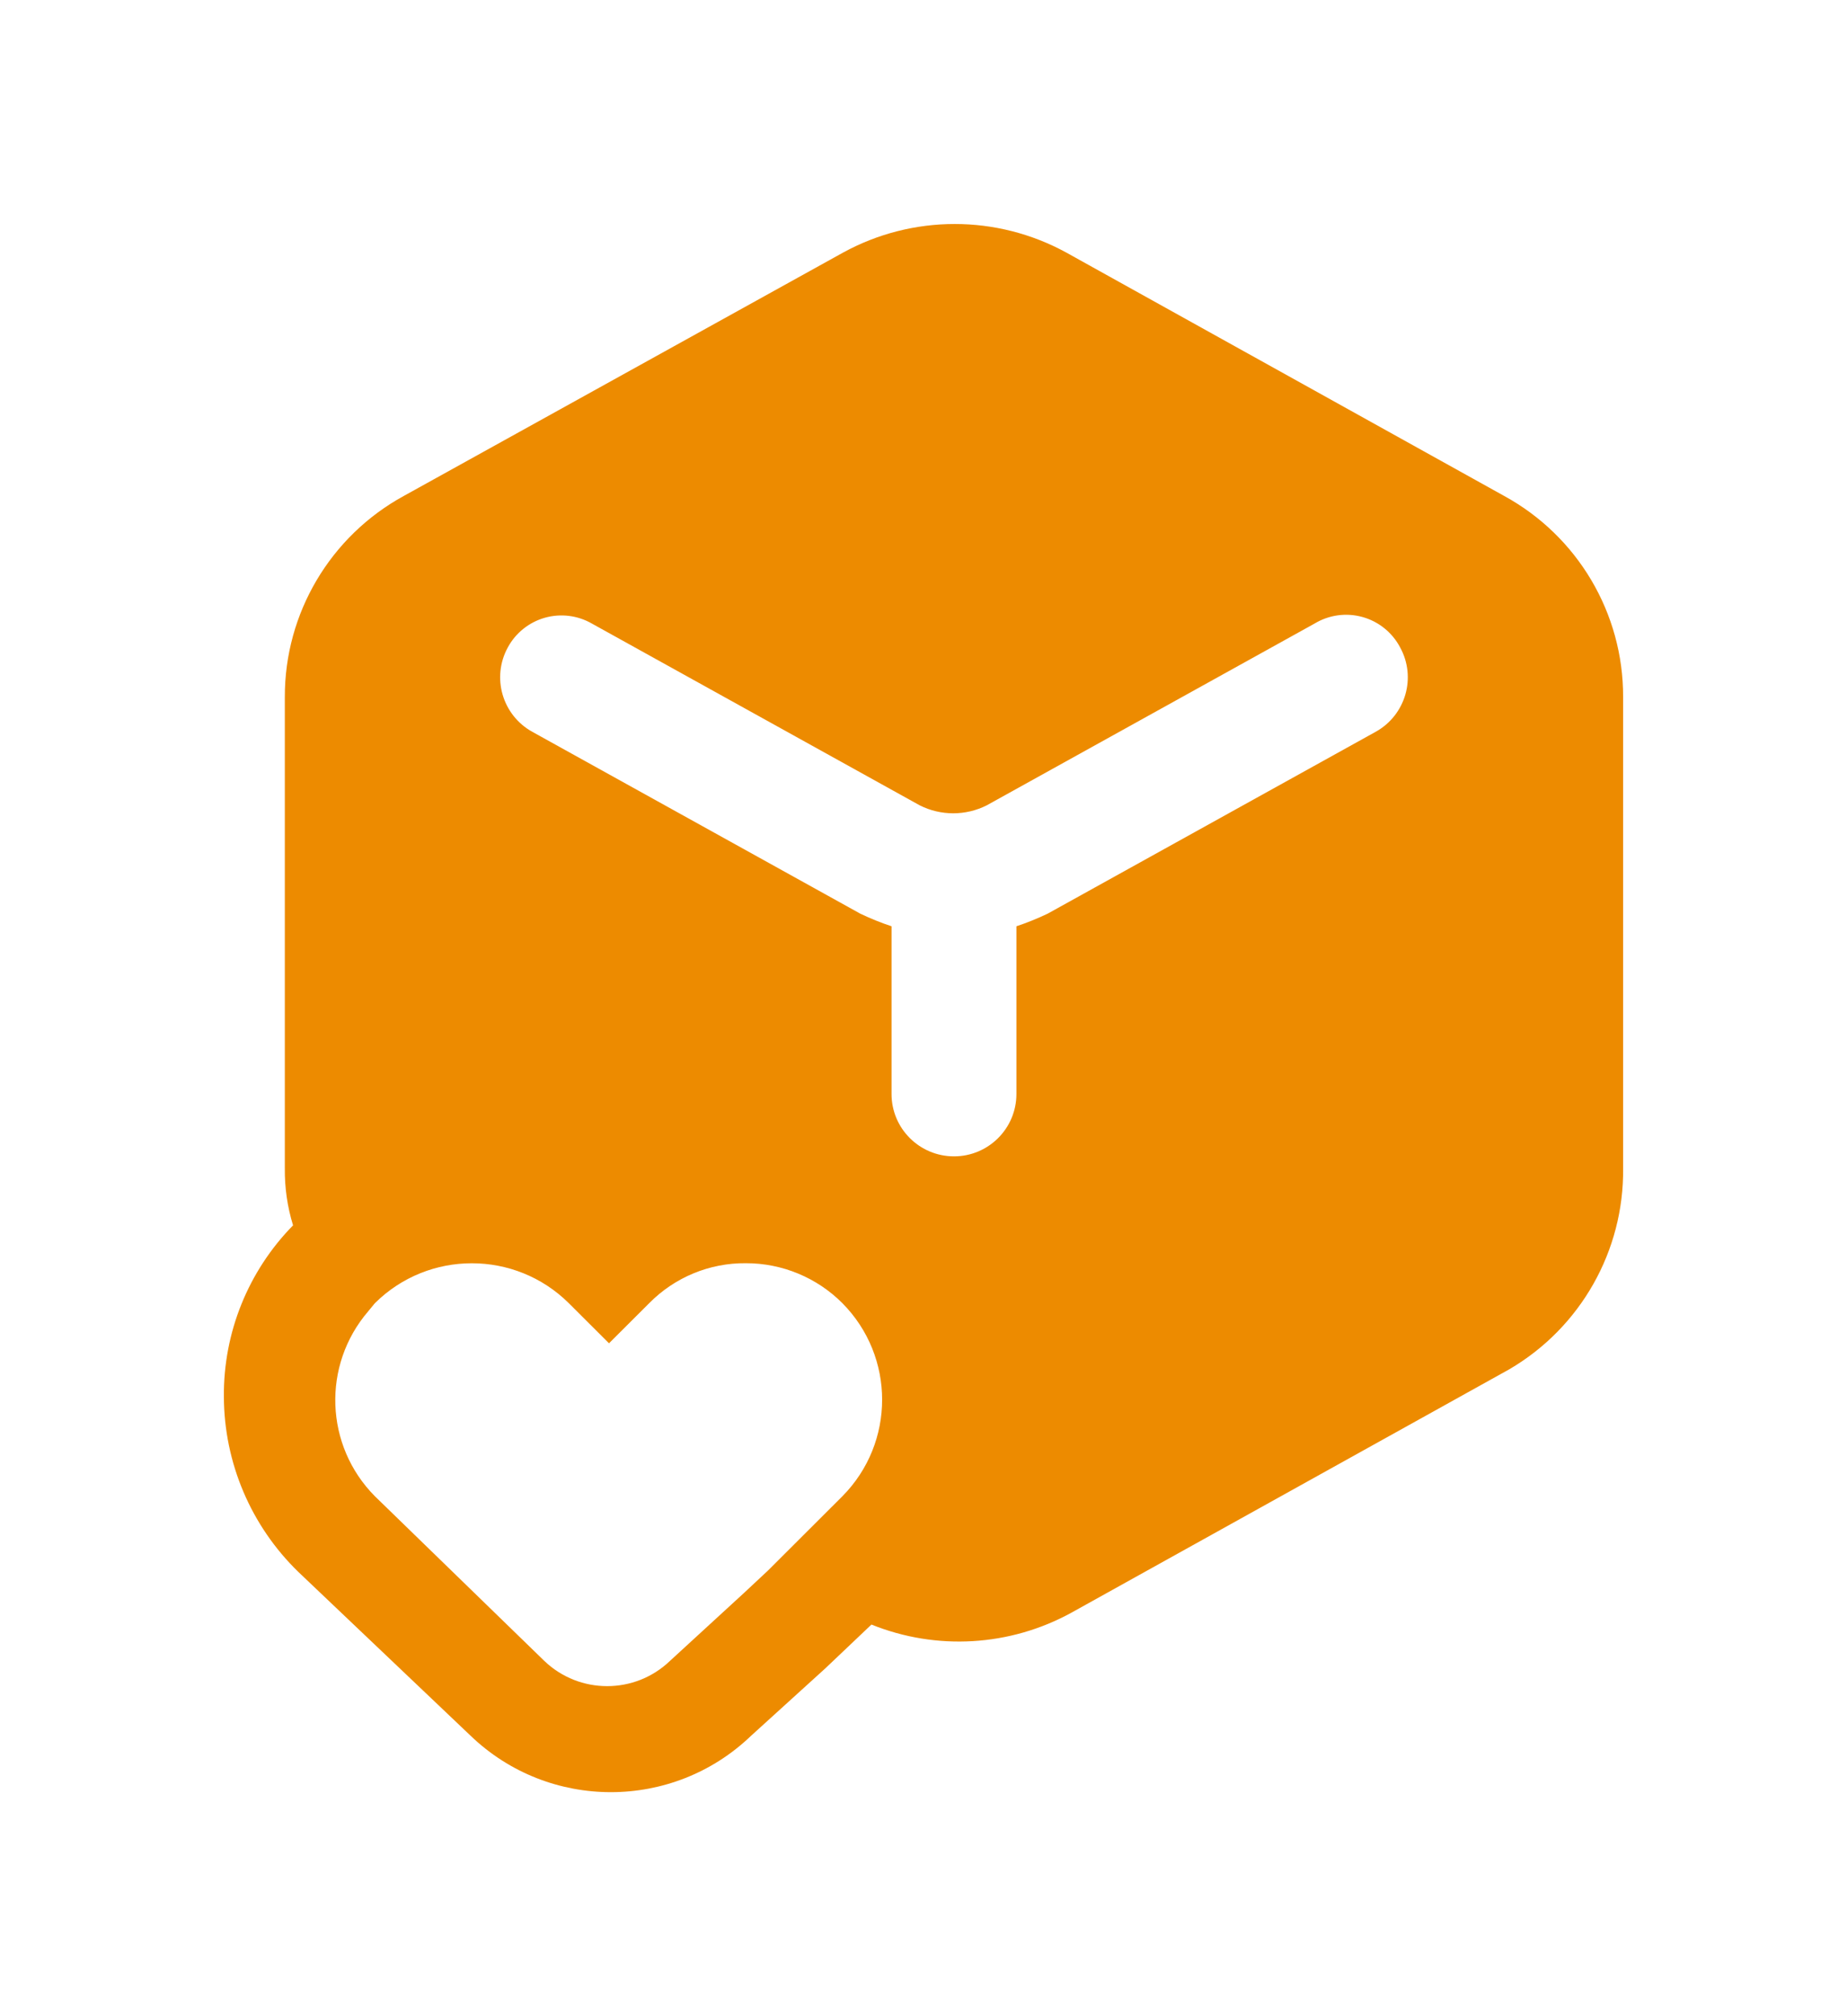 <?xml version="1.0" encoding="UTF-8"?> <svg xmlns="http://www.w3.org/2000/svg" width="33" height="36" viewBox="0 0 33 36" fill="none"><g filter="url(#filter0_d_66_166)"><path fill-rule="evenodd" clip-rule="evenodd" d="M26.874 4.855L19.05 0.509C17.809 -0.17 16.306 -0.17 15.065 0.509L7.215 4.855C5.901 5.573 5.085 6.951 5.089 8.445V16.859C5.085 17.204 5.134 17.548 5.236 17.879C4.434 18.696 3.99 19.796 4 20.939C4.004 22.117 4.483 23.244 5.329 24.066L8.41 26.994C9.809 28.335 12.02 28.335 13.418 26.994L14.746 25.789L15.57 25.007C16.733 25.476 18.045 25.398 19.143 24.795L26.967 20.449C28.242 19.703 29.017 18.332 29 16.859V8.445C29.004 6.951 28.189 5.573 26.874 4.855ZM15.052 22.715L13.724 24.04L13.299 24.437L11.97 25.656C11.343 26.257 10.352 26.257 9.725 25.656L6.697 22.715C5.803 21.813 5.751 20.379 6.577 19.416L6.697 19.27C7.655 18.318 9.205 18.318 10.164 19.27L10.881 19.985L11.598 19.27C12.053 18.808 12.676 18.549 13.325 18.555C13.973 18.554 14.595 18.811 15.052 19.27C15.997 20.225 15.997 21.76 15.052 22.715ZM18.718 12.314L24.576 9.068C25.115 8.771 25.311 8.096 25.015 7.558C24.875 7.293 24.632 7.097 24.343 7.017C24.053 6.936 23.744 6.979 23.487 7.134L17.629 10.38C17.253 10.569 16.809 10.569 16.433 10.38L10.575 7.134C10.321 6.988 10.018 6.95 9.735 7.03C9.453 7.11 9.214 7.3 9.074 7.558C8.778 8.096 8.974 8.771 9.513 9.068L15.371 12.314C15.552 12.4 15.738 12.476 15.929 12.539V15.534C15.929 16.148 16.428 16.647 17.045 16.647C17.661 16.647 18.16 16.148 18.16 15.534V12.539C18.351 12.476 18.537 12.4 18.718 12.314Z" fill="#ED8B00"></path></g><defs><filter id="filter0_d_66_166" x="0" y="0" width="33" height="36" filterUnits="userSpaceOnUse" color-interpolation-filters="sRGB"><feFlood flood-opacity="0" result="BackgroundImageFix"></feFlood><feColorMatrix in="SourceAlpha" type="matrix" values="0 0 0 0 0 0 0 0 0 0 0 0 0 0 0 0 0 0 127 0" result="hardAlpha"></feColorMatrix><feOffset dy="4"></feOffset><feGaussianBlur stdDeviation="2"></feGaussianBlur><feComposite in2="hardAlpha" operator="out"></feComposite><feColorMatrix type="matrix" values="0 0 0 0 0 0 0 0 0 0 0 0 0 0 0 0 0 0 0.25 0"></feColorMatrix><feBlend mode="normal" in2="BackgroundImageFix" result="effect1_dropShadow_66_166"></feBlend><feBlend mode="normal" in="SourceGraphic" in2="effect1_dropShadow_66_166" result="shape"></feBlend></filter></defs></svg> 